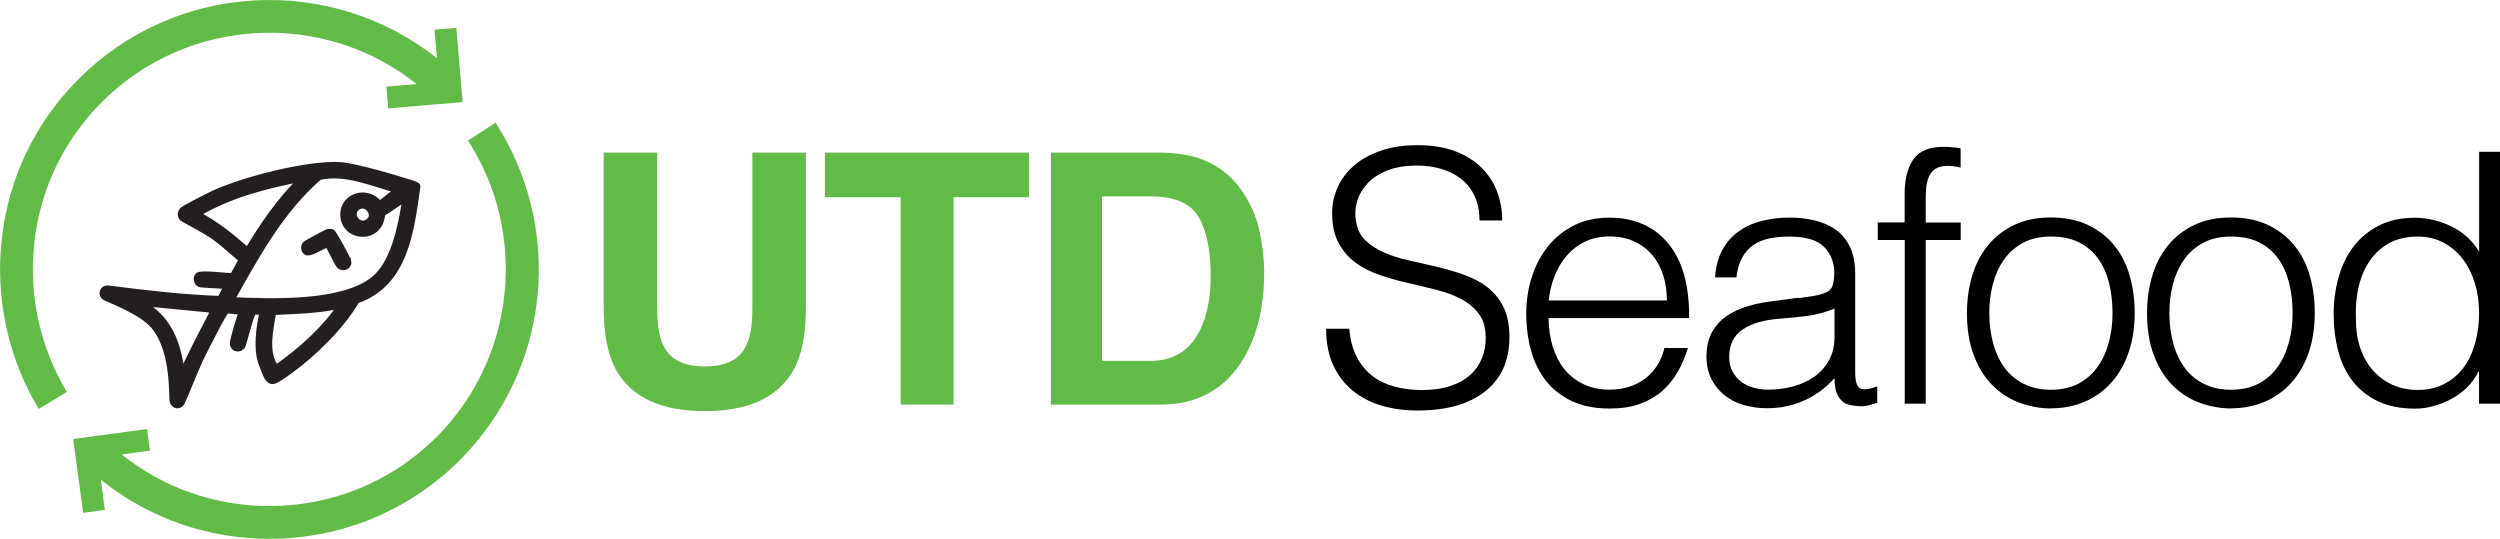 <?xml version="1.0" encoding="UTF-8"?>
<svg id="Layer_2" data-name="Layer 2" xmlns="http://www.w3.org/2000/svg" viewBox="0 0 252.79 54.48">
  <defs>
    <style>
      .cls-1 {
        fill: #231f20;
        stroke: #231f20;
        stroke-miterlimit: 10;
        stroke-width: .57px;
      }

      .cls-2, .cls-3 {
        stroke-width: 0px;
      }

      .cls-3 {
        fill: #62bb46;
      }
    </style>
  </defs>
  <g id="Layer_1-2" data-name="Layer 1">
    <path class="cls-3" d="M3.47,24.49c.62-5.42,2.99-10.32,6.84-14.18,8.68-8.68,22.44-9.29,31.82-1.81l-3.06.26.19,2.2,7.52-.64-.64-7.51-2.2.19.24,2.89C33.49-2.6,17.85-1.91,7.97,7.97,3.58,12.36.88,17.94.18,24.12c-.68,5.99.64,12.11,3.74,17.23l2.84-1.72c-2.72-4.5-3.89-9.87-3.28-15.13M50.1,12.41l-2.78,1.81c6.11,9.41,4.78,22.01-3.16,29.95-4.51,4.51-10.52,7-16.92,7-5.5,0-10.71-1.84-14.93-5.21l2.86-.39-.3-2.19-7.47,1.01,1.01,7.47,2.19-.3-.41-3.06c4.81,3.87,10.77,5.98,17.05,5.98,0,0,0,0,0,0,7.29,0,14.13-2.83,19.27-7.97,4.43-4.43,7.22-10.32,7.84-16.56.61-6.16-.9-12.39-4.24-17.54"/>
    <path class="cls-3" d="M61.04,15.43h5.41v15.65c0,1.75.21,3.03.62,3.83.64,1.43,2.04,2.14,4.2,2.14s3.54-.71,4.19-2.14c.41-.81.62-2.08.62-3.83v-15.65h5.41v15.66c0,2.71-.42,4.82-1.26,6.33-1.56,2.77-4.55,4.15-8.96,4.15s-7.4-1.38-8.97-4.15c-.84-1.51-1.26-3.62-1.26-6.33v-15.66Z"/>
    <polygon class="cls-3" points="104.05 15.43 104.05 19.94 96.42 19.94 96.42 40.91 91.07 40.91 91.07 19.94 83.41 19.94 83.41 15.43 104.05 15.43"/>
    <path class="cls-3" d="M121.19,15.99c1.79.59,3.23,1.67,4.34,3.23.89,1.27,1.49,2.64,1.82,4.12.32,1.47.48,2.88.48,4.22,0,3.39-.68,6.26-2.04,8.61-1.85,3.17-4.69,4.75-8.55,4.75h-10.98V15.43h10.98c1.58.02,2.9.21,3.95.55M111.43,19.86v16.63h4.92c2.52,0,4.27-1.24,5.26-3.72.54-1.36.81-2.98.81-4.86,0-2.59-.41-4.58-1.22-5.97-.81-1.39-2.43-2.08-4.86-2.08h-4.92Z"/>
    <g>
      <path class="cls-2" d="M136.43,33.21c.09,1.13.35,2.09.76,2.88.41.79.94,1.43,1.59,1.93s1.4.85,2.25,1.08c.85.22,1.76.34,2.72.34,1.13,0,2.11-.14,2.94-.42.83-.28,1.5-.67,2.02-1.15.52-.48.9-1.04,1.15-1.68.25-.64.37-1.31.37-2.02,0-.99-.22-1.79-.67-2.4-.45-.61-1.03-1.11-1.75-1.5-.72-.39-1.54-.7-2.48-.94-.93-.24-1.89-.47-2.86-.69-.98-.22-1.93-.49-2.87-.8-.93-.31-1.76-.72-2.48-1.24-.72-.52-1.3-1.18-1.75-2s-.67-1.84-.67-3.09c0-.87.18-1.72.55-2.55s.91-1.56,1.63-2.19c.72-.64,1.62-1.14,2.71-1.52,1.08-.38,2.33-.57,3.75-.57s2.69.2,3.77.6c1.07.4,1.96.95,2.67,1.65.71.7,1.24,1.5,1.59,2.42.35.92.53,1.9.53,2.94h-2.3c0-.97-.17-1.8-.51-2.51-.34-.71-.81-1.29-1.4-1.73-.59-.45-1.26-.78-2.02-.99-.75-.21-1.53-.32-2.33-.32-1.23,0-2.26.17-3.09.51-.84.34-1.5.78-2,1.33s-.84,1.14-1.03,1.8c-.19.66-.22,1.32-.11,1.98.14.83.47,1.49.99,1.98s1.16.9,1.91,1.22c.75.32,1.58.58,2.49.78.91.2,1.83.41,2.78.64.94.22,1.86.49,2.74.8.88.31,1.67.72,2.35,1.24.68.52,1.23,1.18,1.64,2s.62,1.83.62,3.06c0,2.36-.81,4.19-2.44,5.48-1.63,1.3-3.91,1.95-6.86,1.95-1.32,0-2.55-.17-3.68-.51s-2.11-.86-2.94-1.56c-.83-.7-1.47-1.56-1.93-2.58-.46-1.03-.69-2.23-.69-3.62h2.33Z"/>
      <path class="cls-2" d="M156.59,32.15c0,.99.13,1.93.39,2.81.26.88.64,1.65,1.15,2.3.51.65,1.15,1.17,1.93,1.56.78.39,1.67.58,2.69.58,1.39,0,2.58-.37,3.57-1.1.99-.73,1.65-1.77,1.98-3.11h2.37c-.26.87-.6,1.68-1.03,2.42-.42.74-.96,1.39-1.59,1.95-.64.55-1.39.98-2.26,1.29s-1.89.46-3.04.46c-1.46,0-2.72-.25-3.78-.74-1.06-.5-1.93-1.17-2.62-2.03-.68-.86-1.19-1.87-1.52-3.04-.33-1.17-.5-2.42-.5-3.77s.19-2.6.58-3.78c.39-1.18.94-2.21,1.66-3.09.72-.88,1.6-1.58,2.63-2.09,1.04-.51,2.22-.76,3.54-.76,2.52,0,4.5.87,5.94,2.6,1.44,1.73,2.15,4.25,2.12,7.55h-14.22ZM168.55,30.38c0-.9-.12-1.74-.37-2.53-.25-.79-.61-1.47-1.1-2.05s-1.09-1.04-1.82-1.38c-.73-.34-1.57-.51-2.51-.51s-1.77.18-2.49.53c-.72.35-1.33.83-1.84,1.41-.51.59-.91,1.27-1.22,2.05-.31.78-.51,1.6-.6,2.48h11.95Z"/>
      <path class="cls-2" d="M181.91,30.14c.4-.05.88-.12,1.43-.21.55-.09,1.01-.22,1.36-.39.35-.16.57-.44.66-.83.08-.39.12-.75.12-1.08,0-1.08-.35-1.97-1.04-2.67-.7-.7-1.87-1.04-3.52-1.04-.73,0-1.4.07-2.02.19-.61.13-1.15.35-1.61.67s-.84.74-1.13,1.27c-.29.53-.49,1.2-.58,2h-2.16c.07-1.08.32-2.01.74-2.78.42-.77.97-1.39,1.64-1.87.67-.48,1.45-.84,2.33-1.06.88-.22,1.82-.34,2.81-.34.92,0,1.79.1,2.6.3s1.52.52,2.12.95c.6.44,1.07,1.02,1.42,1.75.34.73.51,1.63.51,2.69v9.97c0,.83.15,1.35.44,1.57s.89.17,1.79-.16v1.66c-.17.05-.41.12-.72.21-.32.09-.63.14-.94.14-.33,0-.65-.04-.96-.11-.35-.05-.64-.16-.85-.34-.21-.18-.38-.39-.51-.64-.13-.25-.22-.52-.27-.81-.05-.29-.07-.61-.07-.94-.9.99-1.92,1.75-3.08,2.26-1.16.52-2.41.78-3.75.78-.8,0-1.57-.11-2.32-.32-.74-.21-1.4-.54-1.96-.99-.57-.45-1.01-1-1.34-1.64-.33-.65-.5-1.42-.5-2.32,0-3.11,2.13-4.95,6.4-5.52l2.94-.39ZM185.49,31.2c-.9.38-1.8.62-2.72.74-.92.12-1.84.21-2.76.28-1.63.12-2.9.48-3.8,1.1-.91.61-1.36,1.54-1.36,2.79,0,.57.11,1.06.34,1.47.22.41.52.75.88,1.03.37.27.79.47,1.27.6.48.13.97.19,1.47.19.85,0,1.67-.11,2.48-.32.8-.21,1.52-.54,2.14-.97.62-.44,1.12-.99,1.5-1.66.38-.67.57-1.47.57-2.39v-2.86Z"/>
      <path class="cls-2" d="M189.87,24.26v-1.77h2.72v-2.9c0-1.46.29-2.62.88-3.47.59-.85,1.59-1.27,3.01-1.27.33,0,.64.01.92.04.28.02.57.06.85.11v1.95c-.47-.12-.9-.18-1.27-.18-.54,0-.97.1-1.27.3-.31.2-.53.47-.67.8-.14.33-.23.7-.27,1.11-.04.41-.05.83-.05,1.26v2.26h3.54v1.77h-3.54v16.55h-2.12v-16.55h-2.72Z"/>
      <path class="cls-2" d="M207.38,41.31c-1.18-.02-2.28-.24-3.31-.64-1.03-.4-1.92-1-2.69-1.8-.77-.8-1.37-1.8-1.82-3.01s-.67-2.6-.67-4.21c0-1.34.18-2.6.53-3.77.35-1.17.88-2.19,1.59-3.06.71-.87,1.59-1.56,2.65-2.07,1.06-.51,2.3-.76,3.71-.76s2.69.25,3.75.76c1.06.51,1.95,1.19,2.65,2.05.71.86,1.23,1.88,1.57,3.06.34,1.18.51,2.44.51,3.78,0,1.46-.2,2.78-.6,3.96-.4,1.18-.97,2.19-1.72,3.04-.74.85-1.64,1.5-2.69,1.96-1.05.46-2.21.69-3.48.69ZM213.61,31.66c0-1.08-.12-2.1-.35-3.04-.24-.94-.6-1.76-1.1-2.46-.5-.7-1.13-1.24-1.91-1.64s-1.73-.6-2.87-.6-2.06.22-2.85.65c-.79.44-1.43,1.01-1.93,1.73s-.86,1.54-1.1,2.48c-.24.93-.35,1.89-.35,2.88,0,1.13.14,2.17.41,3.13.27.96.67,1.77,1.18,2.46.52.68,1.17,1.21,1.95,1.59.78.38,1.67.57,2.69.57,1.11,0,2.06-.22,2.85-.65.79-.44,1.43-1.02,1.93-1.75.5-.73.86-1.56,1.1-2.48.24-.92.35-1.87.35-2.86Z"/>
      <path class="cls-2" d="M225.59,41.31c-1.18-.02-2.28-.24-3.31-.64-1.03-.4-1.92-1-2.69-1.8-.77-.8-1.37-1.8-1.82-3.01s-.67-2.6-.67-4.21c0-1.34.18-2.6.53-3.77.35-1.17.88-2.19,1.59-3.06.71-.87,1.59-1.56,2.65-2.07,1.06-.51,2.3-.76,3.71-.76s2.69.25,3.75.76c1.06.51,1.95,1.19,2.65,2.05.71.86,1.23,1.88,1.57,3.06.34,1.18.51,2.44.51,3.78,0,1.46-.2,2.78-.6,3.96-.4,1.18-.97,2.19-1.72,3.04-.74.85-1.64,1.5-2.69,1.96-1.05.46-2.21.69-3.48.69ZM231.82,31.66c0-1.08-.12-2.1-.35-3.04-.24-.94-.6-1.76-1.1-2.46-.5-.7-1.13-1.24-1.91-1.64s-1.73-.6-2.87-.6-2.06.22-2.85.65c-.79.44-1.43,1.01-1.93,1.73s-.86,1.54-1.1,2.48c-.24.93-.35,1.89-.35,2.88,0,1.13.14,2.17.41,3.13.27.96.67,1.77,1.18,2.46.52.68,1.17,1.21,1.95,1.59.78.38,1.67.57,2.69.57,1.11,0,2.06-.22,2.85-.65.79-.44,1.43-1.02,1.93-1.75.5-.73.86-1.56,1.1-2.48.24-.92.35-1.87.35-2.86Z"/>
      <path class="cls-2" d="M250.67,15.35h2.12v25.47h-2.12v-3.22h-.07c-.31.61-.7,1.15-1.18,1.61-.48.46-1.01.84-1.59,1.15-.58.31-1.17.54-1.79.71-.61.16-1.21.25-1.8.25-1.49,0-2.75-.25-3.78-.74-1.04-.5-1.89-1.17-2.56-2.03-.67-.86-1.16-1.88-1.47-3.06-.31-1.18-.46-2.44-.46-3.78,0-1.27.17-2.5.5-3.68.33-1.18.83-2.21,1.5-3.09.67-.88,1.52-1.59,2.55-2.12,1.03-.53,2.23-.8,3.62-.8,1.3,0,2.54.29,3.73.87s2.13,1.43,2.81,2.56v-10.08ZM250.67,31.59c0-1.04-.14-2.02-.42-2.95-.28-.93-.69-1.74-1.22-2.44-.53-.69-1.18-1.25-1.95-1.66-.77-.41-1.63-.62-2.6-.62-1.11,0-2.06.22-2.87.65-.8.44-1.46,1.03-1.98,1.79-.52.75-.9,1.63-1.13,2.64-.24,1-.33,2.08-.28,3.24,0,1.16.16,2.18.48,3.06s.76,1.63,1.33,2.25c.57.61,1.23,1.08,1.98,1.4s1.58.48,2.48.48c.99,0,1.87-.2,2.65-.6.78-.4,1.43-.95,1.95-1.64.52-.7.91-1.52,1.18-2.48.27-.96.41-1.99.41-3.09Z"/>
    </g>
    <g>
      <path class="cls-1" d="M41.66,18.55c-1.31-.5-5.86-1.78-7.19-1.87-3.3-.22-9.83,1.47-12.85,2.86-.49.22-2.9,1.46-3.13,1.65-.27.23-.31.62-.08.87.13.14,2.18,1.14,3.29,1.94.96.69,1.82,1.51,2.72,2.27q-.45.81-.9,1.63c-.59.02-3.15-.34-3.48-.07-.3.25-.17.76.16.92.15.07,2.3.13,2.72.2q-.33.63-.67,1.26c-3.81-.14-7.61-.58-11.39-1.07-.49.03-.68.54-.34.88.21.21,3.76,1.41,5.05,3,2.13,2.61,1.72,7.26,1.89,7.63.18.41.61.49.9.12.15-.19,1.41-3.39,1.87-4.36.28-.59,2.44-4.91,2.7-5.01q.75.07,1.5.14c-.19.47-.97,2.97-.91,3.25.09.5.68.66,1.01.2.11-.15.74-2.89,1.12-3.49q.44.04.87.08c-.33,1.58-.63,3.48-.14,5.06.04.14.53,1.35.57,1.42.5.87.89.49,2.22-.44,2.44-1.72,5.4-4.61,6.9-7.22,4.97-1.73,5.51-7.06,6.16-11.56.01-.13-.25-.18-.57-.31ZM18.4,37.8c-.34-3.01-1.26-5.61-4.05-7.15q3.63.35,7.26.71c-1.1,2.13-2.25,4.24-3.21,6.44ZM19.96,21.65c3.22-1.91,6.87-2.86,10.51-3.56-2.16,2.13-3.89,4.63-5.44,7.23-1.57-1.39-3.2-2.71-5.07-3.67ZM27.93,37.19c-1.17-1.53-.56-3.85-.29-5.62,2.27-.12,4.55-.14,6.78-.66-1.72,2.51-4.03,4.52-6.49,6.28ZM37.76,28.25c-3.19,2.55-10.35,2.25-14.34,2.08,2.5-4.43,4.97-9.04,8.87-12.41,2.66-.61,5.32.64,7.87,1.31-.55.38-1.22.99-1.77,1.37-1.28-1.58-3.64-.8-3.7,1-.09,2.55,3.8,2.95,3.98-.02.82-.42,1.48-1.03,2.3-1.45-.41,2.54-1.1,6.44-3.21,8.12ZM37.38,22.27c-.99,1.01-2.22-.6-1.23-1.3.88-.63,1.86.66,1.23,1.3Z"/>
      <path class="cls-1" d="M35.24,26.46c.08.5-.6.78-.94.41-.2-.22-.91-1.72-1.16-2.14-.49.07-1.79,1.05-2.19.76-.28-.2-.29-.63-.02-.86.09-.08,2.06-1.14,2.18-1.18.09-.03.36-.04.45,0,.22.1,1.64,2.73,1.68,3.01Z"/>
    </g>
  </g>
</svg>